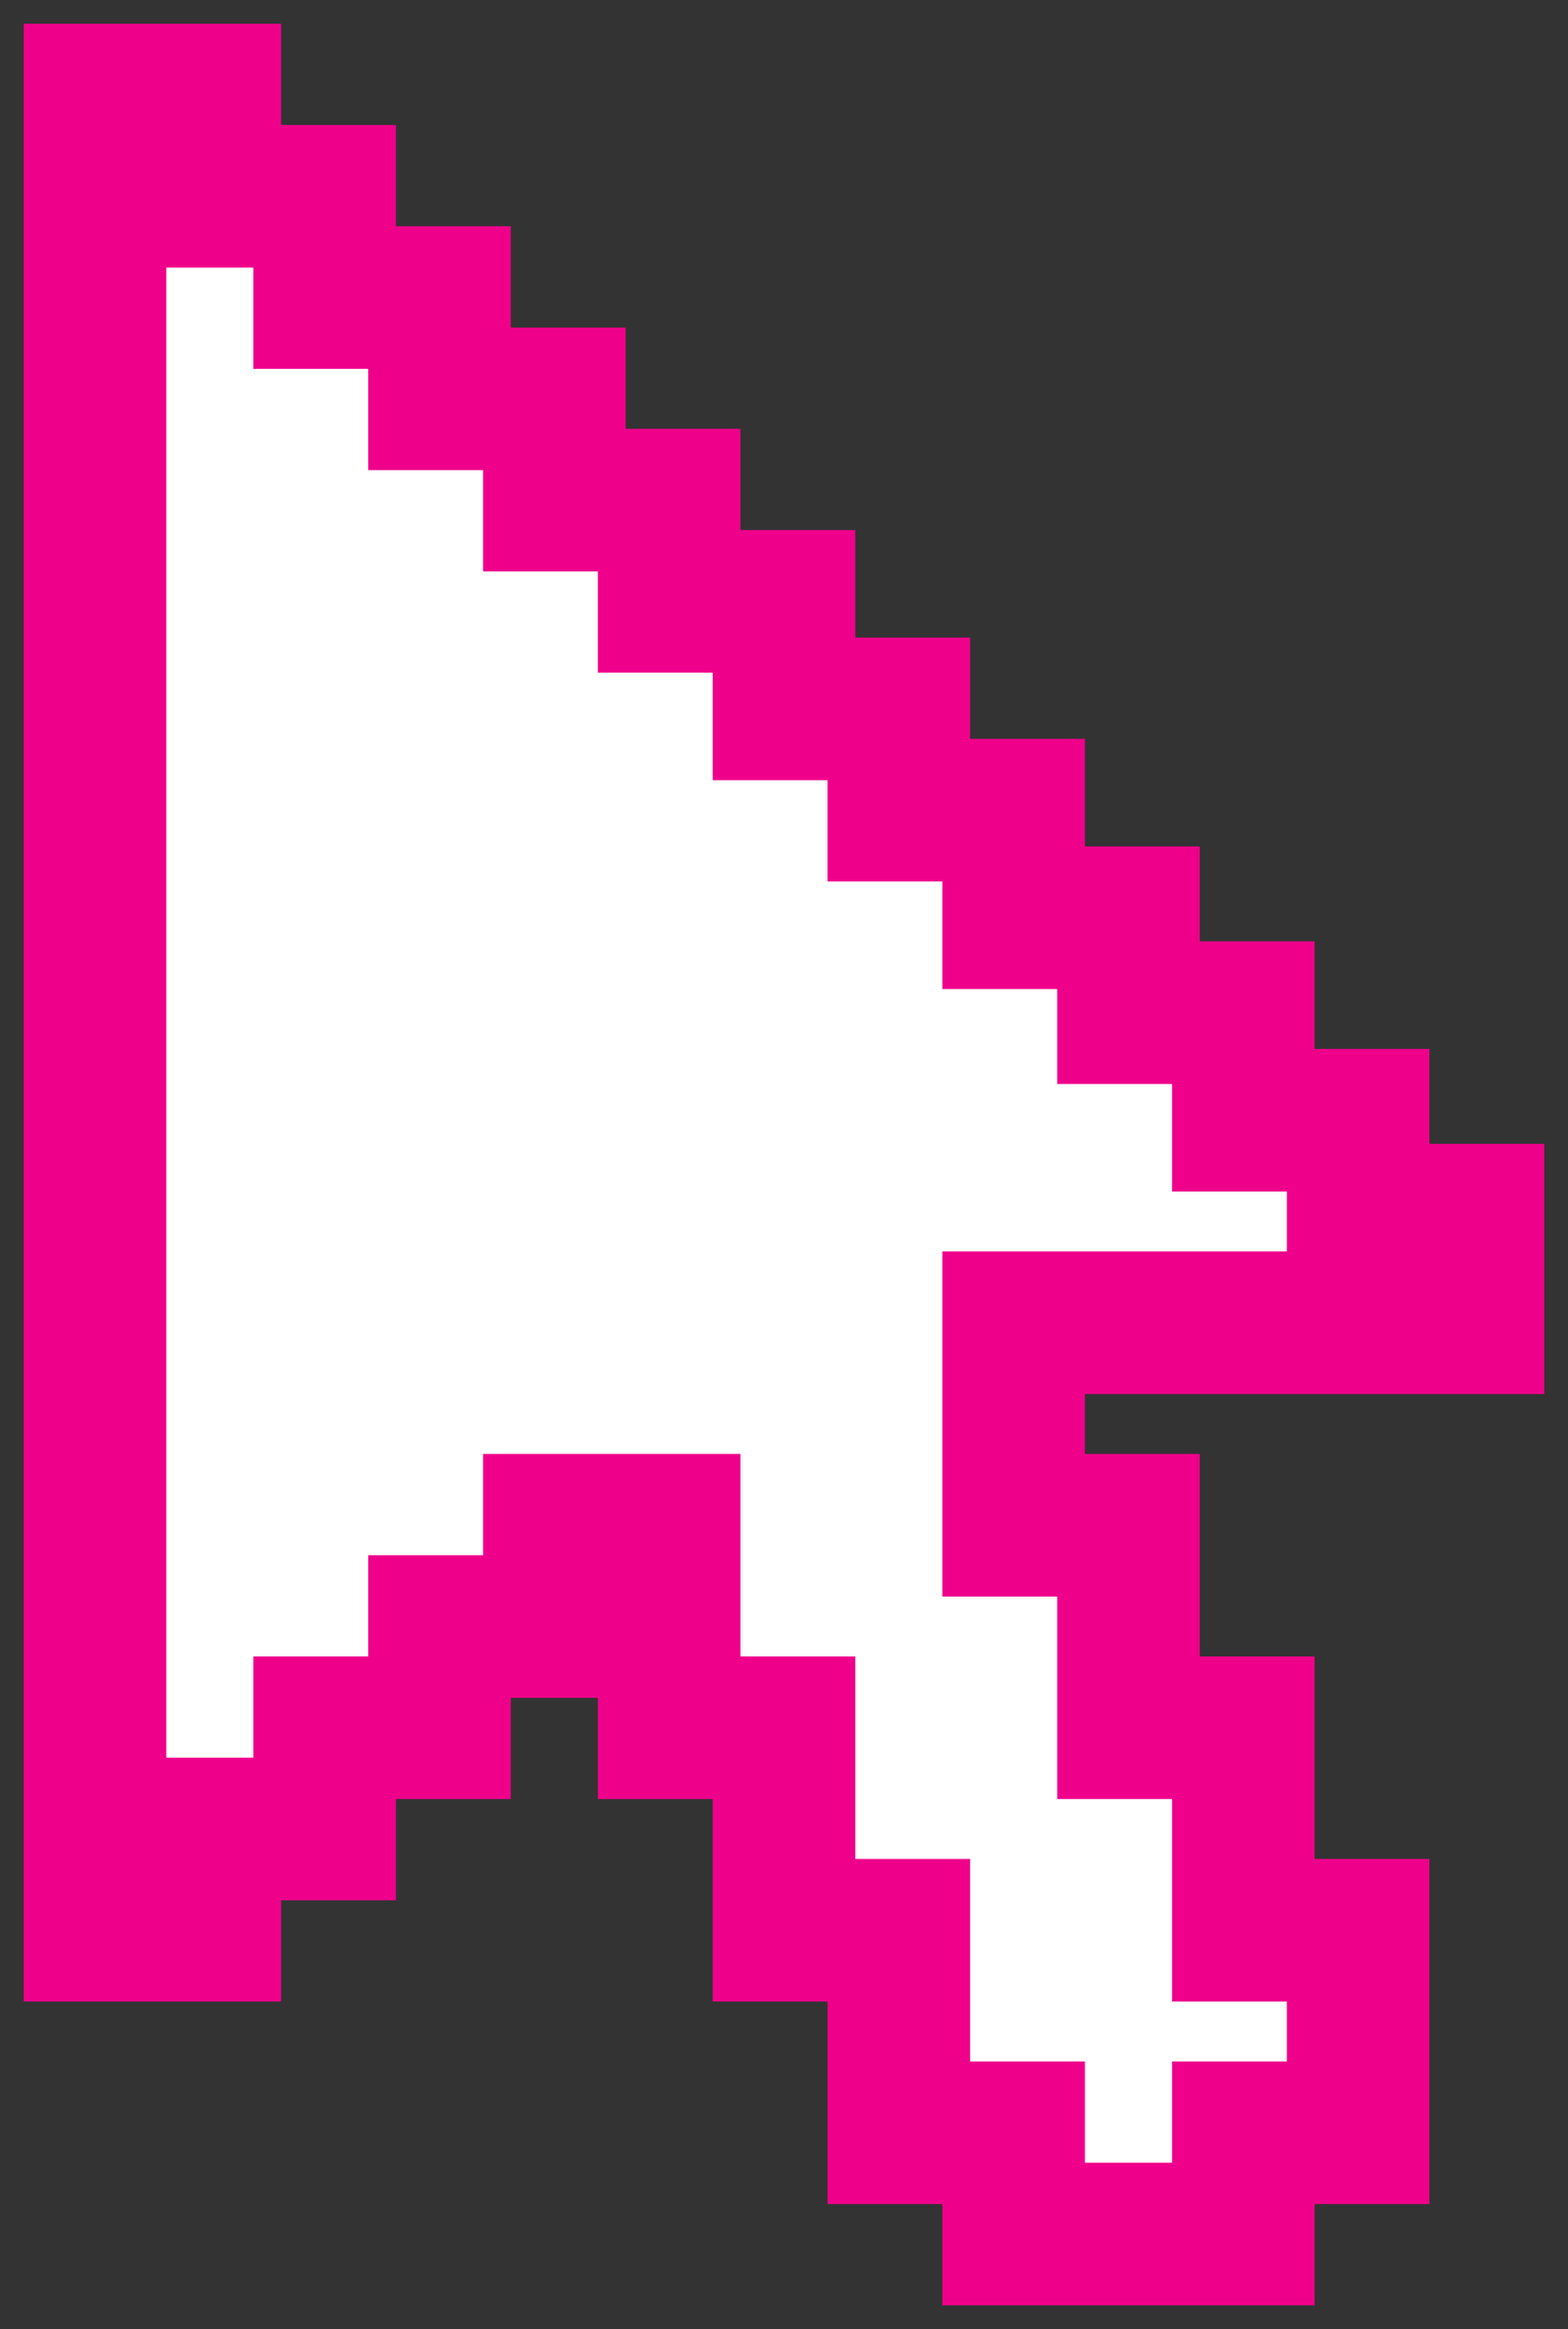 <?xml version="1.0" encoding="UTF-8"?> <svg xmlns="http://www.w3.org/2000/svg" width="33" height="49" viewBox="0 0 33 49" fill="none"><rect x="0" y="0" width="33" height="49" fill="#333333" stroke="none"/> <path d="M4.417 4.13V2H2V40.609H4.417V38.479H6.833V36.349H9.25V34.219H11.667V32.089H14.083V36.349H16.5V40.609H18.917V44.87H21.333V47H26.167V44.87H28.583V40.609H26.167V36.349H23.75V32.089H21.333V27.828H31V25.565H28.583V23.568H26.167V21.305H23.75V19.308H21.333V17.044H18.917V14.914H16.5V12.651H14.083V10.521H11.667V8.391H9.25V6.26H6.833V4.13H4.417Z" fill="white" stroke="#EF008B" stroke-width="3"></path> </svg> 
